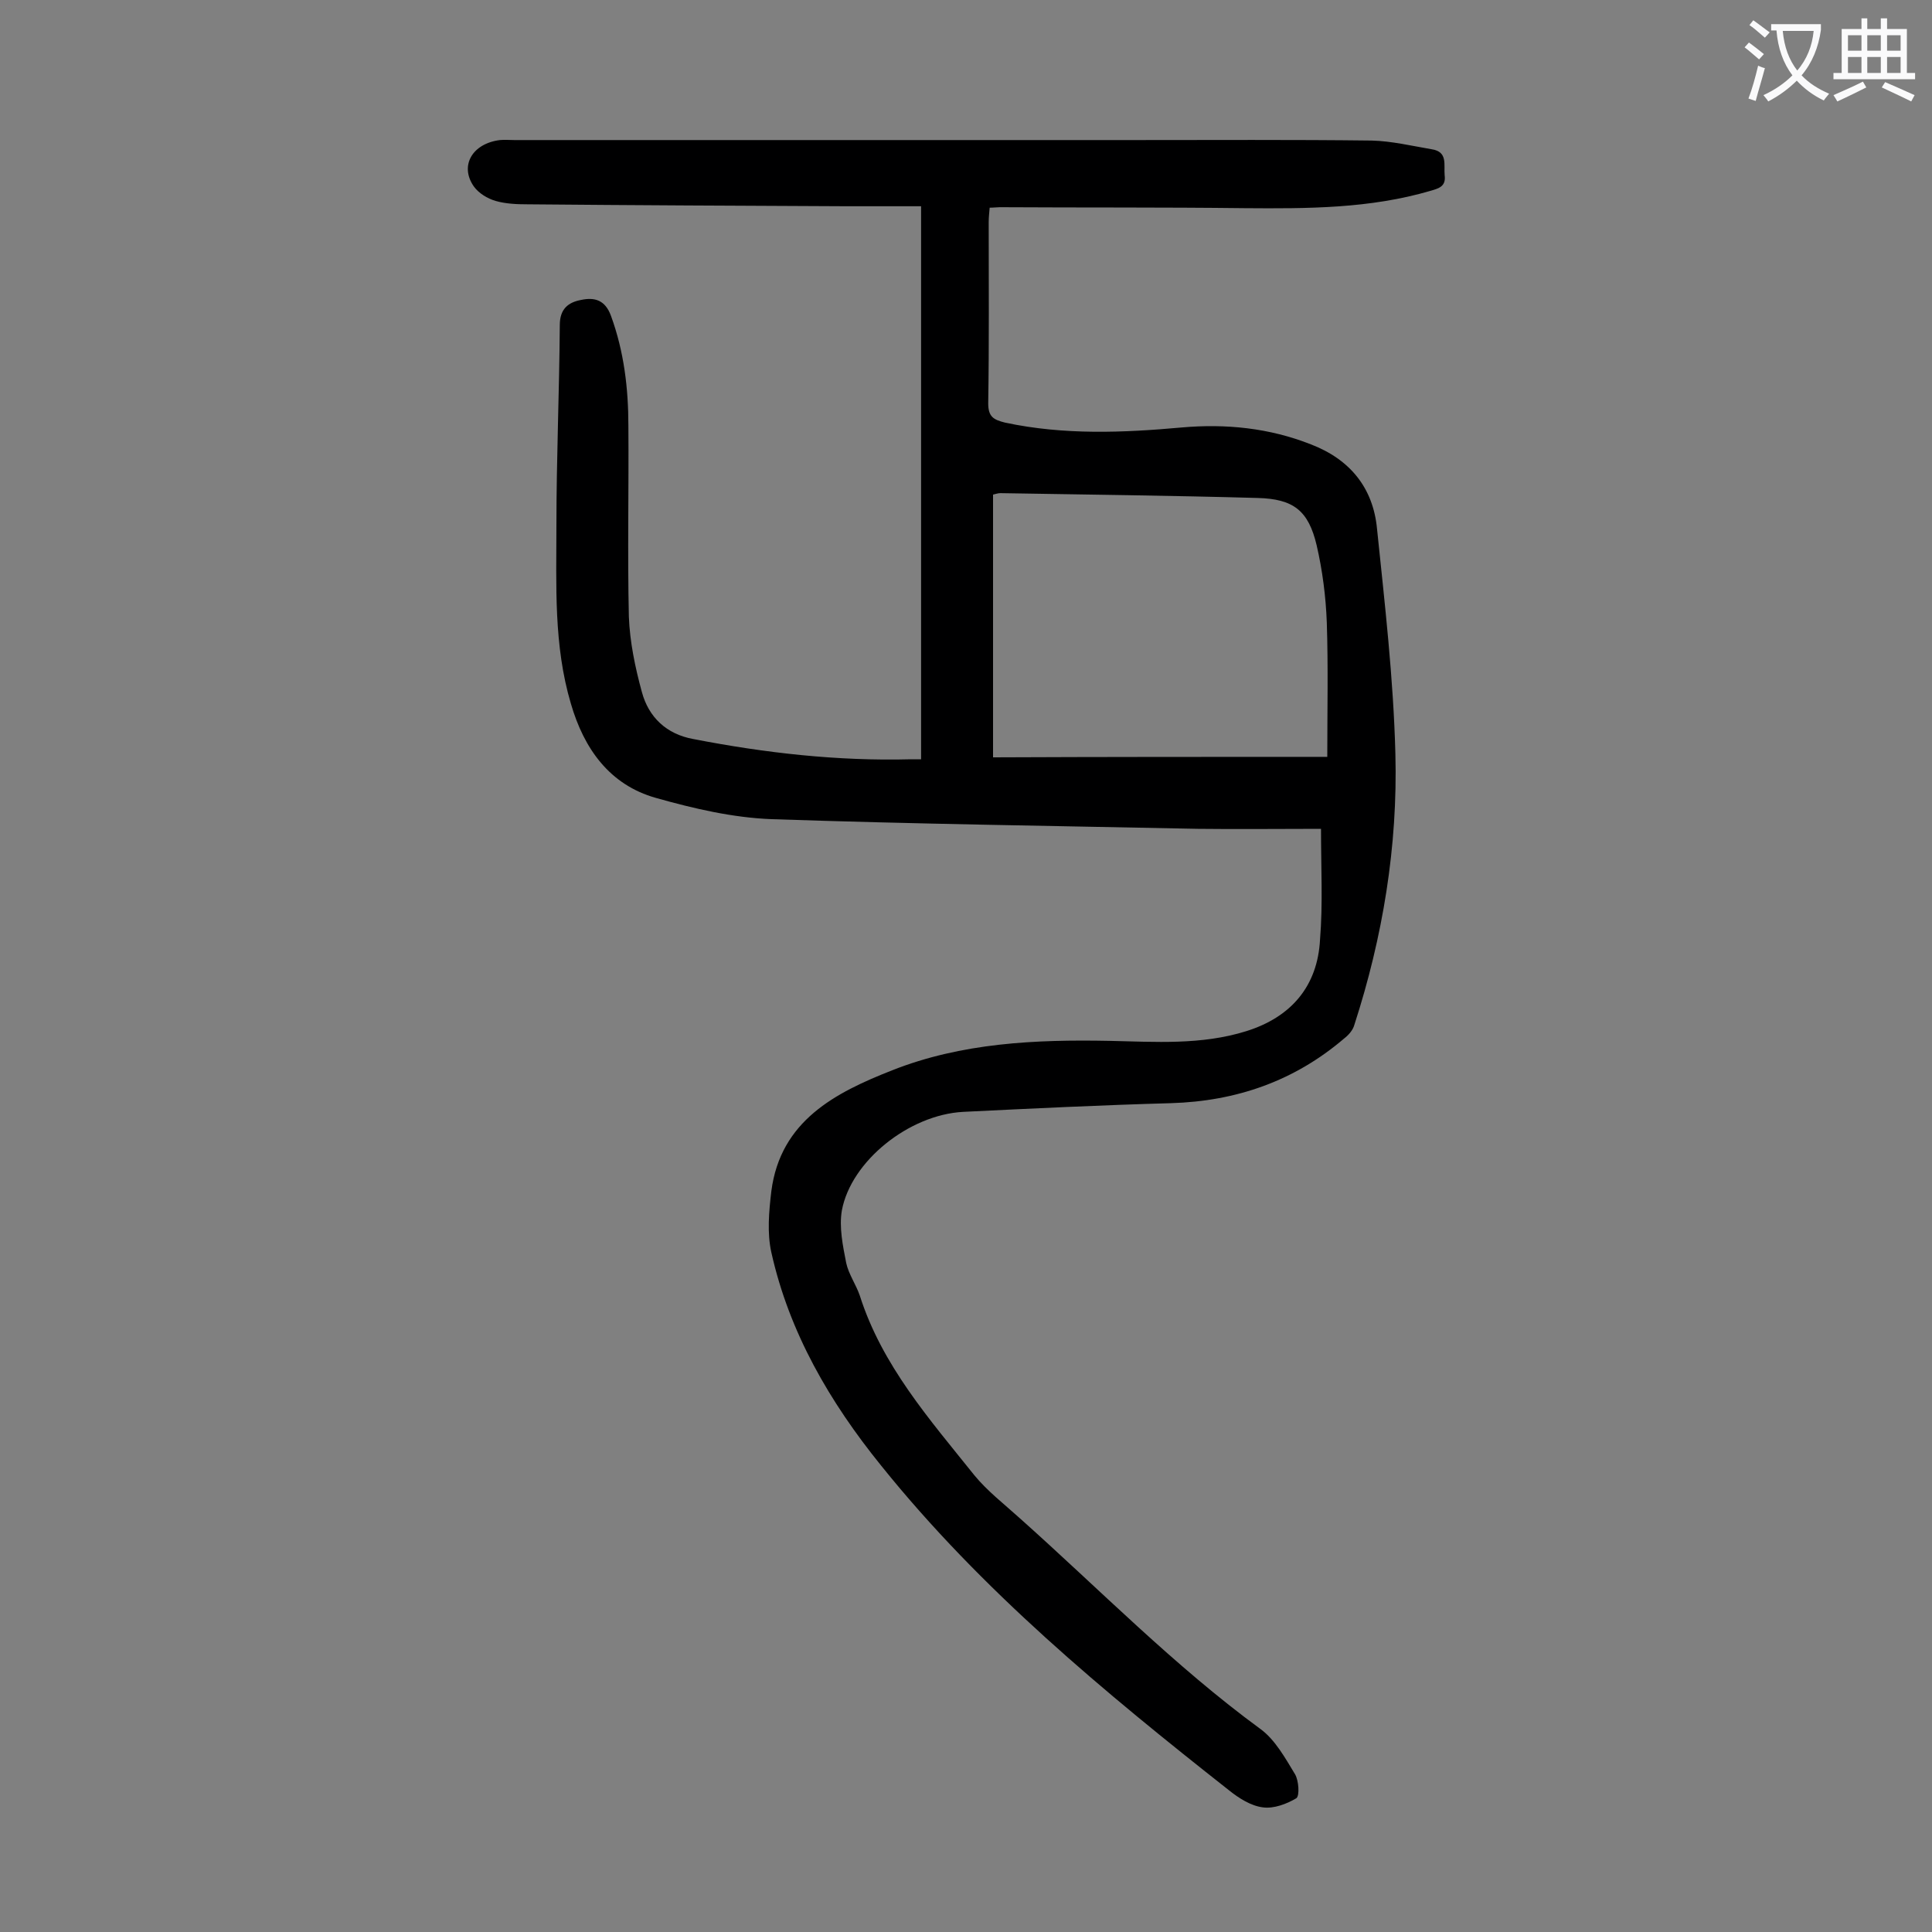 <svg enable-background="new 0 0 400 400" viewBox="0 0 400 400" xmlns="http://www.w3.org/2000/svg"><rect x="0" y="0" width="400" height="400" fill="#808080" stroke="none"/><path d="m273.5 171.6c-8.8 0-17.2.1-25.5 0-29.4-.6-58.8-1-88.2-2-8.1-.3-16.2-2.2-24-4.4-9.6-2.7-14.9-10.2-17.6-19.5-3.6-12.1-3-24.5-3-36.9 0-13.8.6-27.6.7-41.5 0-3.3 1.7-4.7 4.4-5.2 2.8-.6 5 0 6.2 3.3 2.7 7.4 3.6 15 3.6 22.8.1 13.2-.2 26.3.1 39.5.2 5.2 1.3 10.5 2.7 15.6 1.4 5.2 5.1 8.7 10.6 9.7 14.9 2.9 29.9 4.6 45.1 4.2h2.1c0-38.1 0-76 0-114.5-5 0-10.3 0-15.5 0-22-.1-44-.2-66-.4-2.2 0-4.5-.1-6.6-.7-1.7-.5-3.5-1.6-4.5-3-3-4.3-.3-8.9 5.4-9.6 1-.1 2 0 3 0h128.1c16.5 0 33-.1 49.4.1 4.1.1 8.3 1.1 12.4 1.8 3.4.5 2.5 3.2 2.7 5.4.3 2.3-1.2 2.7-2.9 3.2-12.6 3.7-25.5 3.7-38.5 3.6-16.9-.2-33.8-.1-50.7-.2-.6 0-1.3.1-2.1.1-.1 1.1-.2 2.1-.2 3 0 12.5.1 25-.1 37.5 0 2.8 1.1 3.4 3.5 4 12.2 2.6 24.4 2.1 36.6 1 9.1-.8 18.1.1 26.7 3.5 8.1 3.1 12.9 9 13.7 17.5 1.6 15.5 3.4 31 3.8 46.6.5 19.1-2.6 37.9-8.5 56.1-.3 1.1-1.2 2.1-2.1 2.8-10.3 8.8-22.3 13-35.9 13.4-14.4.4-28.7 1.1-43 1.8-11.2.6-23.2 10.2-25.1 20.4-.6 3.5.2 7.3.9 10.9.5 2.3 2 4.4 2.8 6.7 4.6 14.5 14.5 25.7 23.7 37.2 2.7 3.3 6.2 6 9.4 8.9 16.5 14.7 32 30.6 49.9 43.7 3 2.2 5.1 6 7.1 9.3.8 1.3 1 4.5.3 5-2 1.2-4.7 2.2-6.9 1.9-2.5-.3-5-1.9-7-3.5-25.9-20.4-51.3-41.4-72.1-67.3-10.6-13.1-19-27.5-22.7-44.1-.9-4-.5-8.5 0-12.7 1.9-14.6 13.3-20.4 25-25 14.4-5.7 29.7-6.4 45-6.1 9.5.2 19 .9 28.3-2s14.8-9.3 15.3-19c.6-7.4.2-14.7.2-22.9zm1.3-14.9c0-9.7.2-18.8-.1-27.8-.2-5.4-.9-10.8-2.1-16-1.7-7.2-4.8-9.6-12.2-9.8-17.8-.5-35.6-.7-53.3-1-.5 0-1 .2-1.5.3v54.4c22.8-.1 45.5-.1 69.2-.1z" fill="#000001"/><g fill="#fafafb"><path d="m362.1 8.8c1.1.8 2.1 1.6 3.1 2.4l-1 1.1c-1.3-1.1-2.3-2-3-2.5zm1.9 4.8c.5.2.9.4 1.4.5-.6 2.3-1.3 4.5-1.9 6.8l-1.5-.5c.8-2.1 1.4-4.3 2-6.8zm-1-9.4c1.3.9 2.4 1.8 3.4 2.5l-1 1.1c-1.4-1.2-2.4-2.1-3.2-2.6zm3.7 2.2v-1.4h10.3v1.2c-.5 3.6-1.8 6.8-4 9.4 1.5 1.6 3.4 2.8 5.7 3.8-.3.4-.7.8-1.1 1.4-2.3-1.1-4.1-2.5-5.6-4.1-1.6 1.6-3.6 3.1-5.9 4.3-.3-.5-.7-.9-1-1.3 2.4-1.1 4.4-2.5 6-4.1-1.9-2.5-3-5.6-3.3-9.3h-1.1zm8.8 0h-6.4c.3 3.3 1.3 6 3 8.2 2-2.3 3.1-5.1 3.4-8.2z"/><path d="m385.3 3.8h1.3v2.2h2.8v-2.2h1.3v2.2h4.1v9.1h1.7v1.3h-16.9v-1.3h1.7v-9.1h4.1v-2.2zm.4 13.1.7 1.2c-1.8.9-3.8 1.9-6 2.9-.2-.4-.5-.8-.8-1.3 2.3-1 4.3-1.9 6.1-2.8zm-3.1-6.4h2.8v-3.2h-2.8zm0 4.6h2.8v-3.3h-2.8zm4-4.6h2.8v-3.2h-2.8zm0 4.6h2.8v-3.3h-2.8zm3.7 1.9c2.1.9 4.1 1.8 6.1 2.7l-.7 1.3c-2.2-1.1-4.2-2-6.1-2.9zm3.2-9.7h-2.8v3.2h2.8zm-2.8 7.8h2.8v-3.3h-2.8z"/></g></svg>
